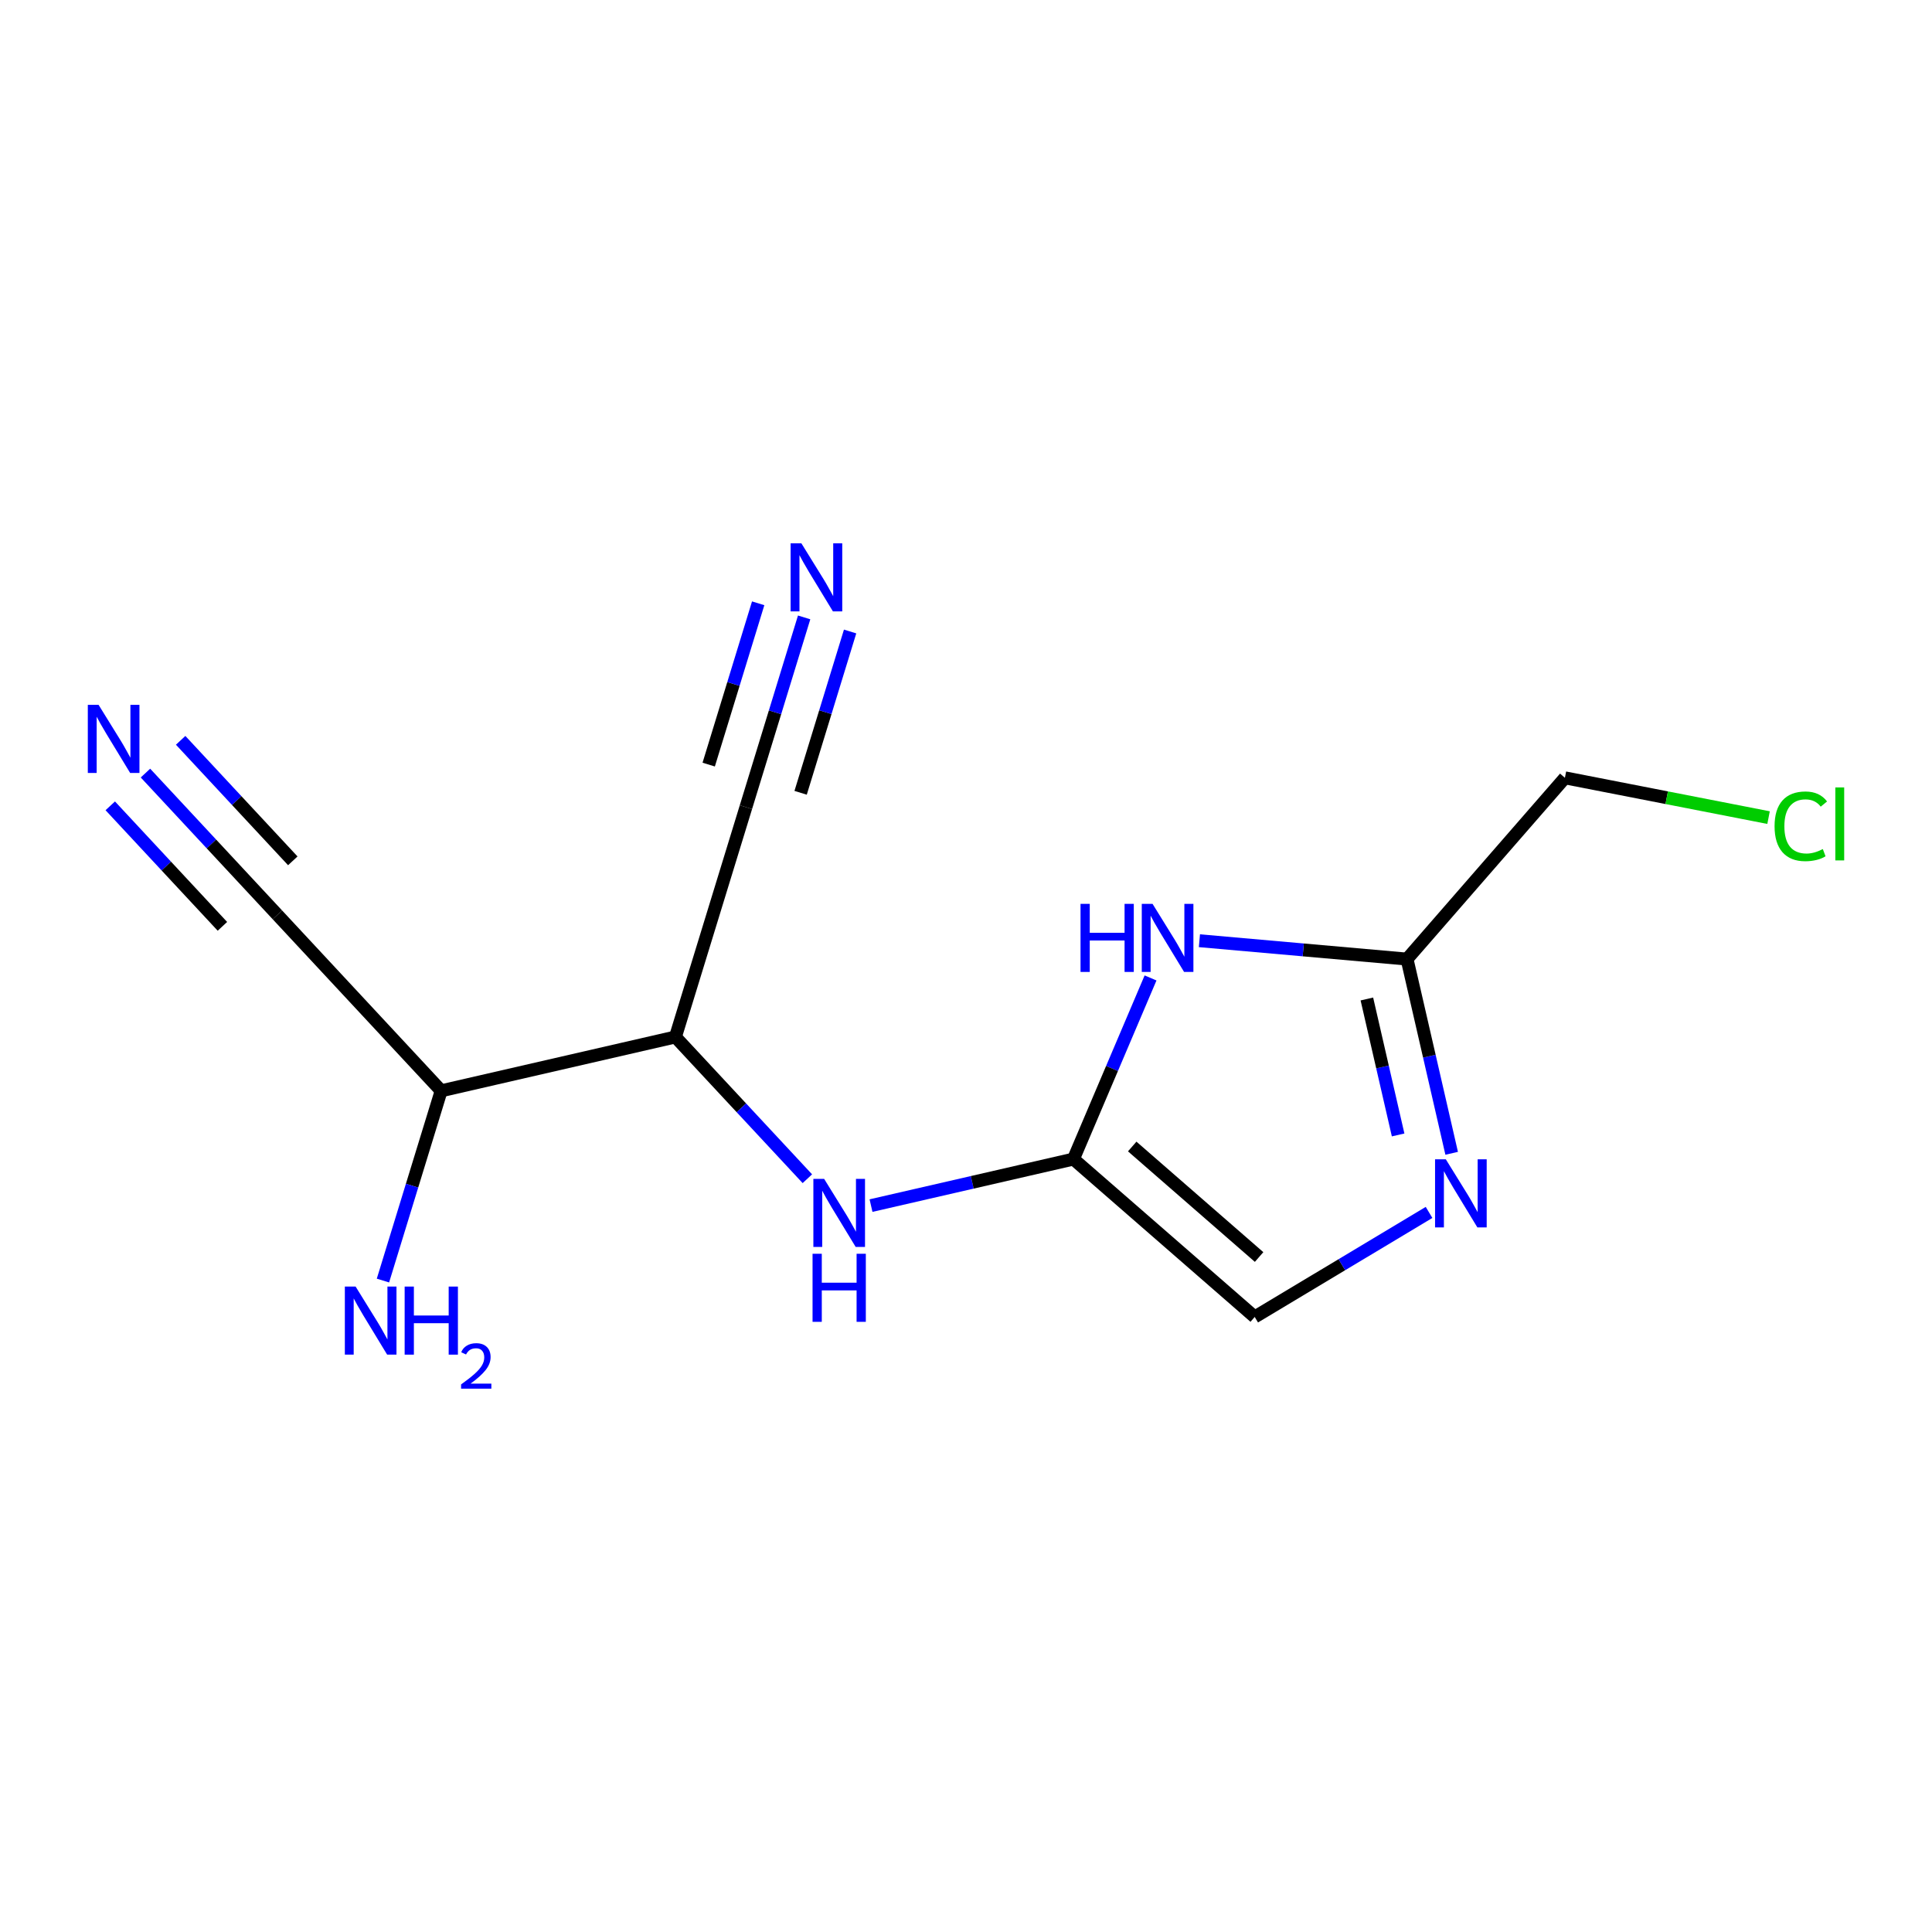 <?xml version='1.0' encoding='iso-8859-1'?>
<svg version='1.1' baseProfile='full'
              xmlns='http://www.w3.org/2000/svg'
                      xmlns:rdkit='http://www.rdkit.org/xml'
                      xmlns:xlink='http://www.w3.org/1999/xlink'
                  xml:space='preserve'
width='300px' height='300px' viewBox='0 0 300 300'>
<!-- END OF HEADER -->
<rect style='opacity:1.0;fill:#FFFFFF;stroke:none' width='300' height='300' x='0' y='0'> </rect>
<rect style='opacity:1.0;fill:#FFFFFF;stroke:none' width='300' height='300' x='0' y='0'> </rect>
<path class='bond-0 atom-0 atom-1' d='M 22.587,120.044 L 32.831,131.051' style='fill:none;fill-rule:evenodd;stroke:#0000FF;stroke-width:2.0px;stroke-linecap:butt;stroke-linejoin:miter;stroke-opacity:1' />
<path class='bond-0 atom-0 atom-1' d='M 32.831,131.051 L 43.074,142.057' style='fill:none;fill-rule:evenodd;stroke:#000000;stroke-width:2.0px;stroke-linecap:butt;stroke-linejoin:miter;stroke-opacity:1' />
<path class='bond-0 atom-0 atom-1' d='M 17.122,125.13 L 25.829,134.486' style='fill:none;fill-rule:evenodd;stroke:#0000FF;stroke-width:2.0px;stroke-linecap:butt;stroke-linejoin:miter;stroke-opacity:1' />
<path class='bond-0 atom-0 atom-1' d='M 25.829,134.486 L 34.537,143.841' style='fill:none;fill-rule:evenodd;stroke:#000000;stroke-width:2.0px;stroke-linecap:butt;stroke-linejoin:miter;stroke-opacity:1' />
<path class='bond-0 atom-0 atom-1' d='M 28.051,114.958 L 36.758,124.314' style='fill:none;fill-rule:evenodd;stroke:#0000FF;stroke-width:2.0px;stroke-linecap:butt;stroke-linejoin:miter;stroke-opacity:1' />
<path class='bond-0 atom-0 atom-1' d='M 36.758,124.314 L 45.466,133.669' style='fill:none;fill-rule:evenodd;stroke:#000000;stroke-width:2.0px;stroke-linecap:butt;stroke-linejoin:miter;stroke-opacity:1' />
<path class='bond-1 atom-1 atom-2' d='M 43.074,142.057 L 68.503,169.38' style='fill:none;fill-rule:evenodd;stroke:#000000;stroke-width:2.0px;stroke-linecap:butt;stroke-linejoin:miter;stroke-opacity:1' />
<path class='bond-2 atom-2 atom-3' d='M 68.503,169.38 L 63.983,184.112' style='fill:none;fill-rule:evenodd;stroke:#000000;stroke-width:2.0px;stroke-linecap:butt;stroke-linejoin:miter;stroke-opacity:1' />
<path class='bond-2 atom-2 atom-3' d='M 63.983,184.112 L 59.464,198.845' style='fill:none;fill-rule:evenodd;stroke:#0000FF;stroke-width:2.0px;stroke-linecap:butt;stroke-linejoin:miter;stroke-opacity:1' />
<path class='bond-3 atom-2 atom-4' d='M 68.503,169.38 L 104.88,161.019' style='fill:none;fill-rule:evenodd;stroke:#000000;stroke-width:2.0px;stroke-linecap:butt;stroke-linejoin:miter;stroke-opacity:1' />
<path class='bond-4 atom-4 atom-5' d='M 104.88,161.019 L 115.827,125.335' style='fill:none;fill-rule:evenodd;stroke:#000000;stroke-width:2.0px;stroke-linecap:butt;stroke-linejoin:miter;stroke-opacity:1' />
<path class='bond-6 atom-4 atom-7' d='M 104.88,161.019 L 115.124,172.025' style='fill:none;fill-rule:evenodd;stroke:#000000;stroke-width:2.0px;stroke-linecap:butt;stroke-linejoin:miter;stroke-opacity:1' />
<path class='bond-6 atom-4 atom-7' d='M 115.124,172.025 L 125.367,183.031' style='fill:none;fill-rule:evenodd;stroke:#0000FF;stroke-width:2.0px;stroke-linecap:butt;stroke-linejoin:miter;stroke-opacity:1' />
<path class='bond-5 atom-5 atom-6' d='M 115.827,125.335 L 120.347,110.603' style='fill:none;fill-rule:evenodd;stroke:#000000;stroke-width:2.0px;stroke-linecap:butt;stroke-linejoin:miter;stroke-opacity:1' />
<path class='bond-5 atom-5 atom-6' d='M 120.347,110.603 L 124.867,95.87' style='fill:none;fill-rule:evenodd;stroke:#0000FF;stroke-width:2.0px;stroke-linecap:butt;stroke-linejoin:miter;stroke-opacity:1' />
<path class='bond-5 atom-5 atom-6' d='M 124.32,123.105 L 128.162,110.582' style='fill:none;fill-rule:evenodd;stroke:#000000;stroke-width:2.0px;stroke-linecap:butt;stroke-linejoin:miter;stroke-opacity:1' />
<path class='bond-5 atom-5 atom-6' d='M 128.162,110.582 L 132.004,98.059' style='fill:none;fill-rule:evenodd;stroke:#0000FF;stroke-width:2.0px;stroke-linecap:butt;stroke-linejoin:miter;stroke-opacity:1' />
<path class='bond-5 atom-5 atom-6' d='M 110.047,118.726 L 113.889,106.203' style='fill:none;fill-rule:evenodd;stroke:#000000;stroke-width:2.0px;stroke-linecap:butt;stroke-linejoin:miter;stroke-opacity:1' />
<path class='bond-5 atom-5 atom-6' d='M 113.889,106.203 L 117.73,93.68' style='fill:none;fill-rule:evenodd;stroke:#0000FF;stroke-width:2.0px;stroke-linecap:butt;stroke-linejoin:miter;stroke-opacity:1' />
<path class='bond-7 atom-7 atom-8' d='M 135.251,187.205 L 150.968,183.593' style='fill:none;fill-rule:evenodd;stroke:#0000FF;stroke-width:2.0px;stroke-linecap:butt;stroke-linejoin:miter;stroke-opacity:1' />
<path class='bond-7 atom-7 atom-8' d='M 150.968,183.593 L 166.686,179.98' style='fill:none;fill-rule:evenodd;stroke:#000000;stroke-width:2.0px;stroke-linecap:butt;stroke-linejoin:miter;stroke-opacity:1' />
<path class='bond-8 atom-8 atom-9' d='M 166.686,179.98 L 194.831,204.495' style='fill:none;fill-rule:evenodd;stroke:#000000;stroke-width:2.0px;stroke-linecap:butt;stroke-linejoin:miter;stroke-opacity:1' />
<path class='bond-8 atom-8 atom-9' d='M 175.81,178.028 L 195.512,195.189' style='fill:none;fill-rule:evenodd;stroke:#000000;stroke-width:2.0px;stroke-linecap:butt;stroke-linejoin:miter;stroke-opacity:1' />
<path class='bond-14 atom-14 atom-8' d='M 178.656,151.855 L 172.671,165.918' style='fill:none;fill-rule:evenodd;stroke:#0000FF;stroke-width:2.0px;stroke-linecap:butt;stroke-linejoin:miter;stroke-opacity:1' />
<path class='bond-14 atom-14 atom-8' d='M 172.671,165.918 L 166.686,179.98' style='fill:none;fill-rule:evenodd;stroke:#000000;stroke-width:2.0px;stroke-linecap:butt;stroke-linejoin:miter;stroke-opacity:1' />
<path class='bond-9 atom-9 atom-10' d='M 194.831,204.495 L 208.367,196.38' style='fill:none;fill-rule:evenodd;stroke:#000000;stroke-width:2.0px;stroke-linecap:butt;stroke-linejoin:miter;stroke-opacity:1' />
<path class='bond-9 atom-9 atom-10' d='M 208.367,196.38 L 221.902,188.265' style='fill:none;fill-rule:evenodd;stroke:#0000FF;stroke-width:2.0px;stroke-linecap:butt;stroke-linejoin:miter;stroke-opacity:1' />
<path class='bond-10 atom-10 atom-11' d='M 225.415,179.084 L 221.949,164.005' style='fill:none;fill-rule:evenodd;stroke:#0000FF;stroke-width:2.0px;stroke-linecap:butt;stroke-linejoin:miter;stroke-opacity:1' />
<path class='bond-10 atom-10 atom-11' d='M 221.949,164.005 L 218.483,148.926' style='fill:none;fill-rule:evenodd;stroke:#000000;stroke-width:2.0px;stroke-linecap:butt;stroke-linejoin:miter;stroke-opacity:1' />
<path class='bond-10 atom-10 atom-11' d='M 217.1,176.233 L 214.673,165.677' style='fill:none;fill-rule:evenodd;stroke:#0000FF;stroke-width:2.0px;stroke-linecap:butt;stroke-linejoin:miter;stroke-opacity:1' />
<path class='bond-10 atom-10 atom-11' d='M 214.673,165.677 L 212.247,155.122' style='fill:none;fill-rule:evenodd;stroke:#000000;stroke-width:2.0px;stroke-linecap:butt;stroke-linejoin:miter;stroke-opacity:1' />
<path class='bond-11 atom-11 atom-12' d='M 218.483,148.926 L 242.998,120.78' style='fill:none;fill-rule:evenodd;stroke:#000000;stroke-width:2.0px;stroke-linecap:butt;stroke-linejoin:miter;stroke-opacity:1' />
<path class='bond-13 atom-11 atom-14' d='M 218.483,148.926 L 202.364,147.5' style='fill:none;fill-rule:evenodd;stroke:#000000;stroke-width:2.0px;stroke-linecap:butt;stroke-linejoin:miter;stroke-opacity:1' />
<path class='bond-13 atom-11 atom-14' d='M 202.364,147.5 L 186.245,146.074' style='fill:none;fill-rule:evenodd;stroke:#0000FF;stroke-width:2.0px;stroke-linecap:butt;stroke-linejoin:miter;stroke-opacity:1' />
<path class='bond-12 atom-12 atom-13' d='M 242.998,120.78 L 258.809,123.869' style='fill:none;fill-rule:evenodd;stroke:#000000;stroke-width:2.0px;stroke-linecap:butt;stroke-linejoin:miter;stroke-opacity:1' />
<path class='bond-12 atom-12 atom-13' d='M 258.809,123.869 L 274.621,126.959' style='fill:none;fill-rule:evenodd;stroke:#00CC00;stroke-width:2.0px;stroke-linecap:butt;stroke-linejoin:miter;stroke-opacity:1' />
<path  class='atom-0' d='M 15.309 109.449
L 18.772 115.048
Q 19.116 115.6, 19.668 116.601
Q 20.221 117.601, 20.25 117.661
L 20.25 109.449
L 21.654 109.449
L 21.654 120.02
L 20.206 120.02
L 16.488 113.898
Q 16.055 113.182, 15.592 112.361
Q 15.144 111.539, 15.01 111.286
L 15.01 120.02
L 13.636 120.02
L 13.636 109.449
L 15.309 109.449
' fill='#0000FF'/>
<path  class='atom-3' d='M 55.219 199.778
L 58.683 205.377
Q 59.026 205.929, 59.579 206.929
Q 60.131 207.93, 60.161 207.989
L 60.161 199.778
L 61.565 199.778
L 61.565 210.348
L 60.116 210.348
L 56.399 204.227
Q 55.966 203.51, 55.503 202.689
Q 55.055 201.868, 54.921 201.614
L 54.921 210.348
L 53.547 210.348
L 53.547 199.778
L 55.219 199.778
' fill='#0000FF'/>
<path  class='atom-3' d='M 62.834 199.778
L 64.267 199.778
L 64.267 204.272
L 69.671 204.272
L 69.671 199.778
L 71.105 199.778
L 71.105 210.348
L 69.671 210.348
L 69.671 205.466
L 64.267 205.466
L 64.267 210.348
L 62.834 210.348
L 62.834 199.778
' fill='#0000FF'/>
<path  class='atom-3' d='M 71.617 209.978
Q 71.873 209.317, 72.484 208.953
Q 73.095 208.578, 73.943 208.578
Q 74.997 208.578, 75.588 209.15
Q 76.18 209.721, 76.18 210.736
Q 76.18 211.771, 75.411 212.737
Q 74.652 213.702, 73.076 214.845
L 76.298 214.845
L 76.298 215.634
L 71.597 215.634
L 71.597 214.973
Q 72.898 214.047, 73.667 213.357
Q 74.445 212.668, 74.82 212.047
Q 75.194 211.426, 75.194 210.786
Q 75.194 210.116, 74.859 209.741
Q 74.524 209.367, 73.943 209.367
Q 73.381 209.367, 73.007 209.593
Q 72.632 209.82, 72.366 210.322
L 71.617 209.978
' fill='#0000FF'/>
<path  class='atom-6' d='M 124.438 84.366
L 127.902 89.965
Q 128.245 90.517, 128.798 91.518
Q 129.35 92.518, 129.38 92.578
L 129.38 84.366
L 130.784 84.366
L 130.784 94.937
L 129.335 94.937
L 125.618 88.816
Q 125.185 88.099, 124.722 87.278
Q 124.274 86.457, 124.14 86.203
L 124.14 94.937
L 122.766 94.937
L 122.766 84.366
L 124.438 84.366
' fill='#0000FF'/>
<path  class='atom-7' d='M 127.972 183.056
L 131.436 188.655
Q 131.78 189.207, 132.332 190.208
Q 132.884 191.208, 132.914 191.268
L 132.914 183.056
L 134.318 183.056
L 134.318 193.626
L 132.869 193.626
L 129.152 187.505
Q 128.719 186.789, 128.256 185.967
Q 127.808 185.146, 127.674 184.892
L 127.674 193.626
L 126.3 193.626
L 126.3 183.056
L 127.972 183.056
' fill='#0000FF'/>
<path  class='atom-7' d='M 126.173 194.684
L 127.607 194.684
L 127.607 199.177
L 133.011 199.177
L 133.011 194.684
L 134.445 194.684
L 134.445 205.254
L 133.011 205.254
L 133.011 200.372
L 127.607 200.372
L 127.607 205.254
L 126.173 205.254
L 126.173 194.684
' fill='#0000FF'/>
<path  class='atom-10' d='M 224.507 180.017
L 227.971 185.616
Q 228.315 186.168, 228.867 187.169
Q 229.419 188.169, 229.449 188.229
L 229.449 180.017
L 230.853 180.017
L 230.853 190.588
L 229.404 190.588
L 225.687 184.466
Q 225.254 183.75, 224.791 182.929
Q 224.343 182.107, 224.209 181.854
L 224.209 190.588
L 222.835 190.588
L 222.835 180.017
L 224.507 180.017
' fill='#0000FF'/>
<path  class='atom-13' d='M 275.554 128.303
Q 275.554 125.676, 276.779 124.302
Q 278.018 122.914, 280.362 122.914
Q 282.542 122.914, 283.706 124.451
L 282.721 125.258
Q 281.87 124.138, 280.362 124.138
Q 278.764 124.138, 277.913 125.213
Q 277.077 126.273, 277.077 128.303
Q 277.077 130.394, 277.943 131.469
Q 278.824 132.544, 280.526 132.544
Q 281.691 132.544, 283.049 131.842
L 283.467 132.962
Q 282.915 133.32, 282.079 133.529
Q 281.243 133.738, 280.317 133.738
Q 278.018 133.738, 276.779 132.334
Q 275.554 130.931, 275.554 128.303
' fill='#00CC00'/>
<path  class='atom-13' d='M 284.99 122.272
L 286.364 122.272
L 286.364 133.604
L 284.99 133.604
L 284.99 122.272
' fill='#00CC00'/>
<path  class='atom-14' d='M 167.784 140.351
L 169.217 140.351
L 169.217 144.845
L 174.622 144.845
L 174.622 140.351
L 176.055 140.351
L 176.055 150.922
L 174.622 150.922
L 174.622 146.04
L 169.217 146.04
L 169.217 150.922
L 167.784 150.922
L 167.784 140.351
' fill='#0000FF'/>
<path  class='atom-14' d='M 178.967 140.351
L 182.43 145.95
Q 182.774 146.503, 183.326 147.503
Q 183.879 148.503, 183.908 148.563
L 183.908 140.351
L 185.312 140.351
L 185.312 150.922
L 183.864 150.922
L 180.146 144.8
Q 179.713 144.084, 179.25 143.263
Q 178.802 142.442, 178.668 142.188
L 178.668 150.922
L 177.294 150.922
L 177.294 140.351
L 178.967 140.351
' fill='#0000FF'/>
</svg>
